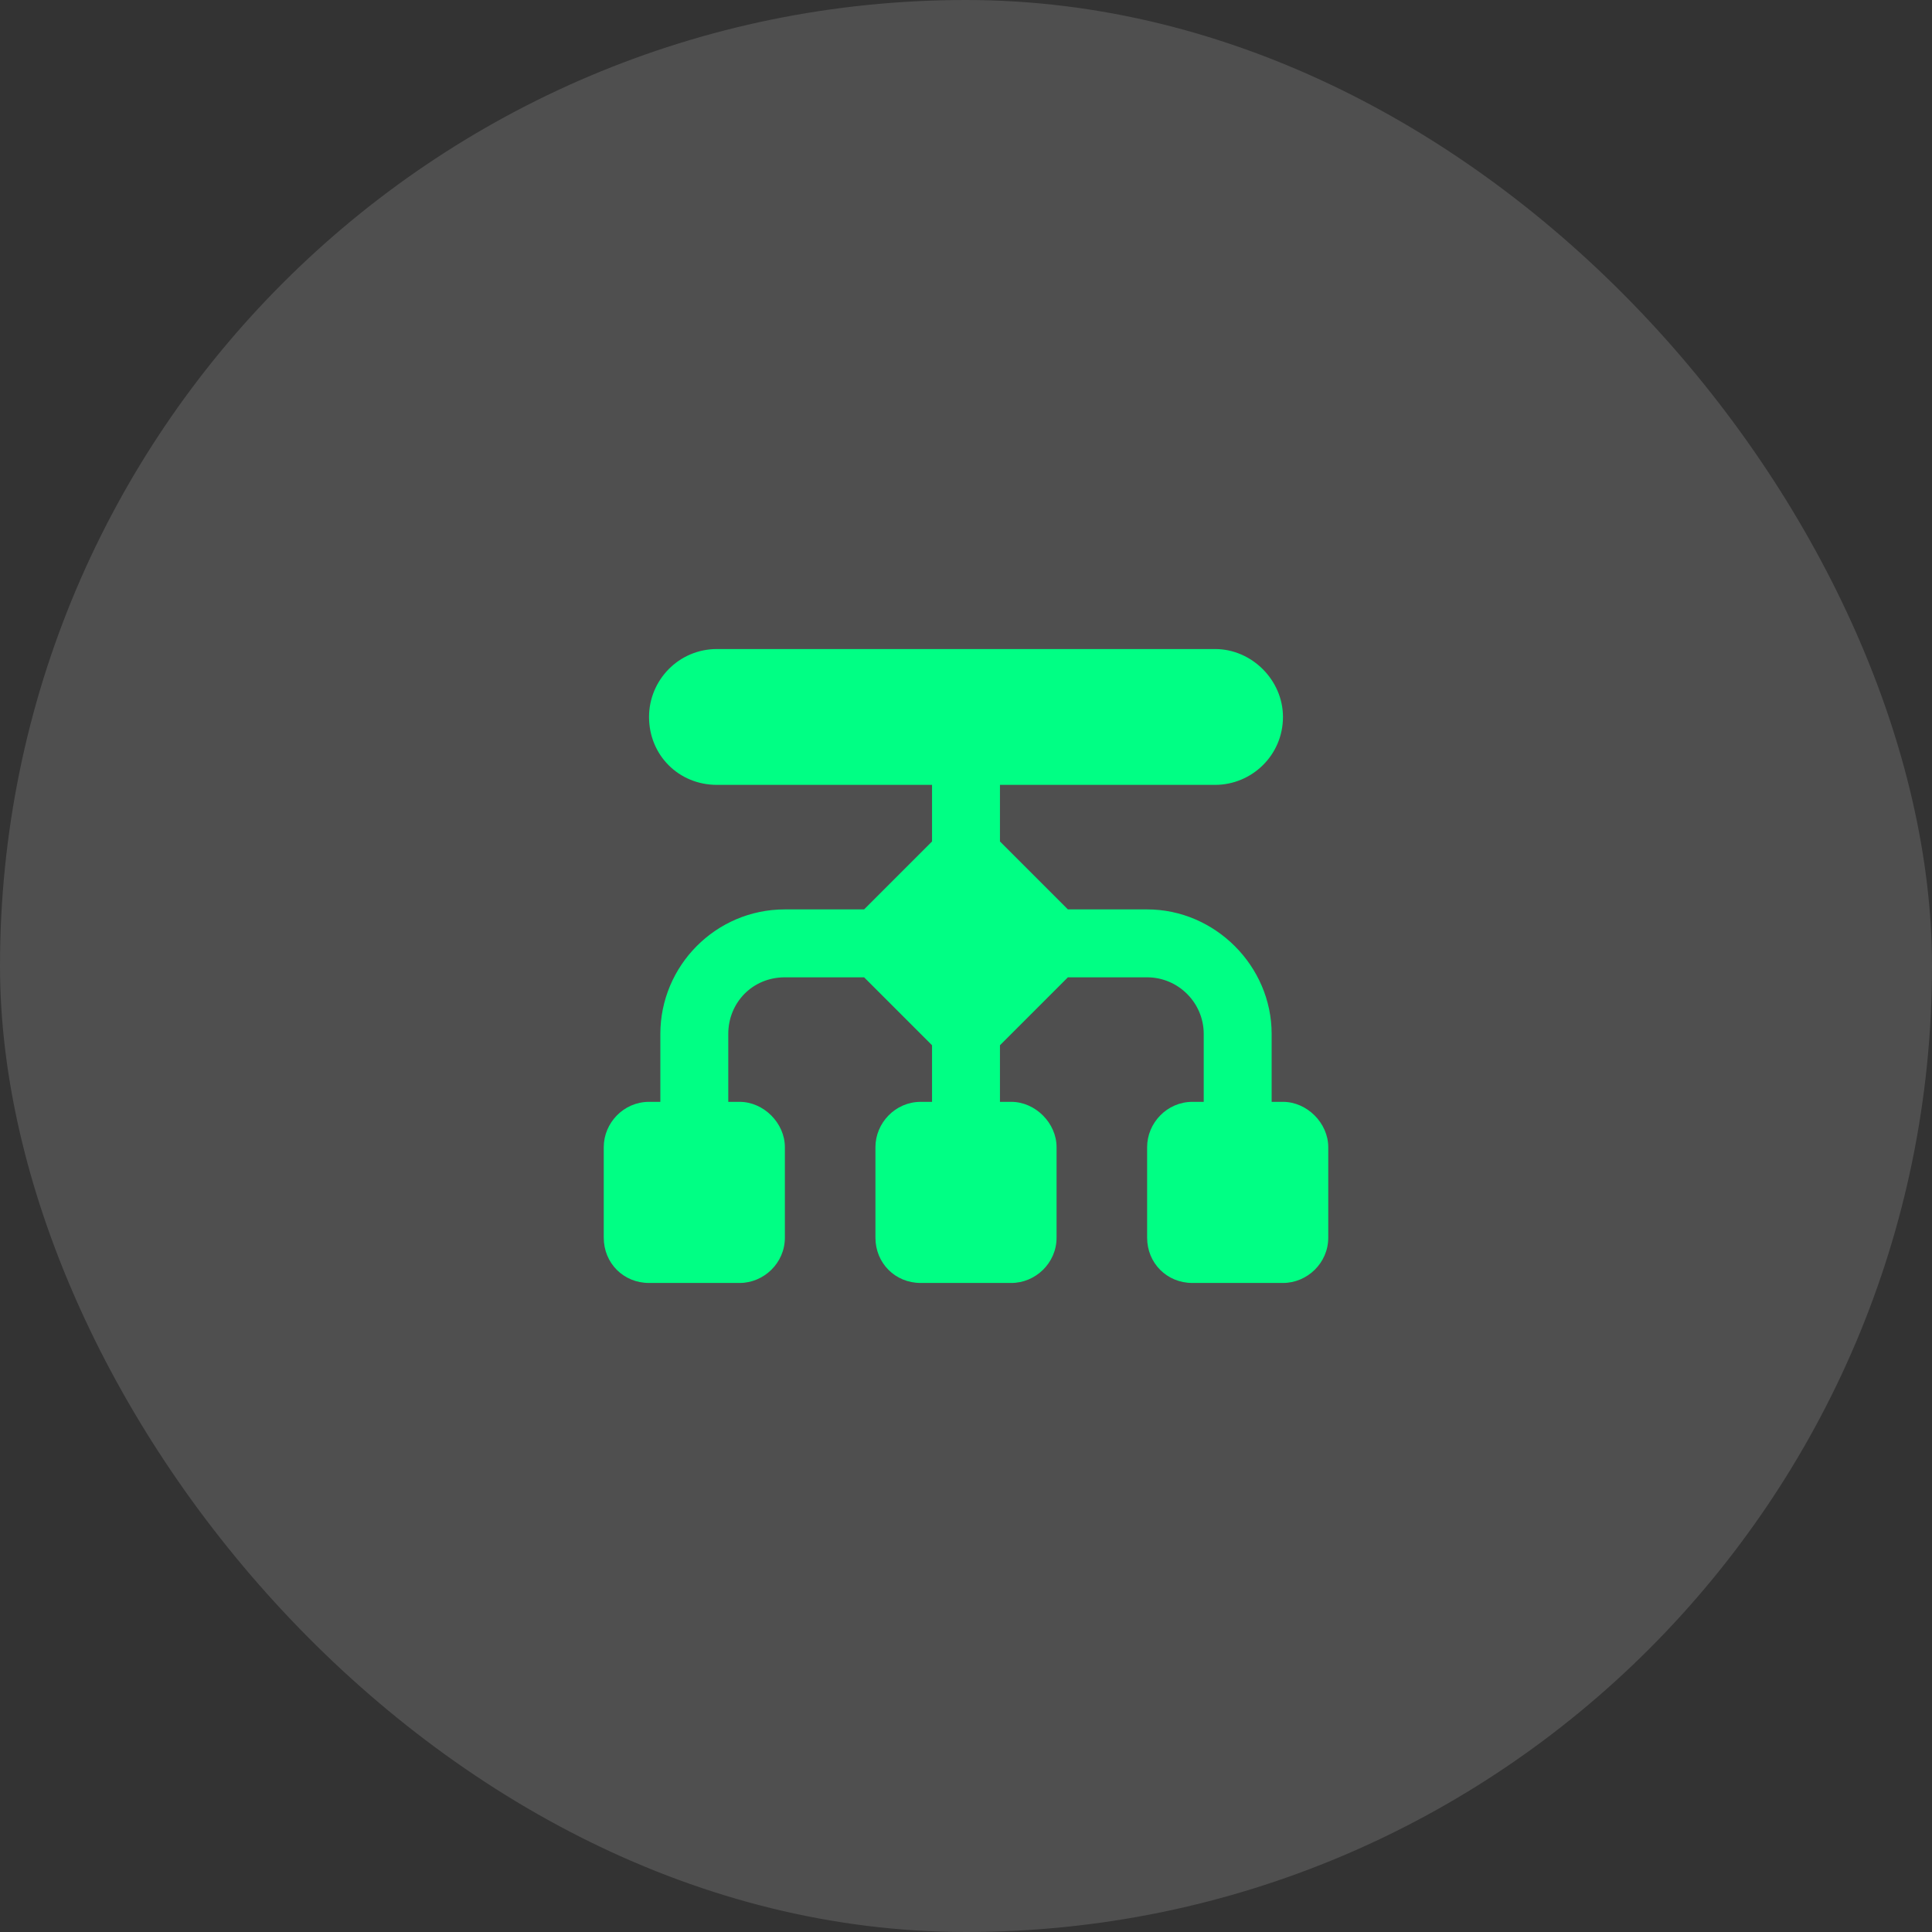 <svg width="64" height="64" viewBox="0 0 64 64" fill="none" xmlns="http://www.w3.org/2000/svg">
<rect x="0" y="0" width="64" height="64" fill="#333333" stroke="none"/>
<rect width="64" height="64" rx="32" fill="white" fill-opacity="0.14"/>
<path d="M23.75 21.5H40.25C41.469 21.5 42.5 22.531 42.5 23.75C42.5 25.016 41.469 26 40.25 26H33.125V27.875L35.375 30.125H38C40.25 30.125 42.125 32 42.125 34.25V36.5H42.5C43.297 36.5 44 37.203 44 38V41C44 41.844 43.297 42.5 42.5 42.5H39.5C38.656 42.5 38 41.844 38 41V38C38 37.203 38.656 36.5 39.5 36.5H39.875V34.25C39.875 33.219 39.031 32.375 38 32.375H35.375L33.125 34.625V36.5H33.5C34.297 36.5 35 37.203 35 38V41C35 41.844 34.297 42.5 33.5 42.5H30.5C29.656 42.5 29 41.844 29 41V38C29 37.203 29.656 36.5 30.5 36.5H30.875V34.625L28.625 32.375H26C24.922 32.375 24.125 33.219 24.125 34.25V36.5H24.5C25.297 36.5 26 37.203 26 38V41C26 41.844 25.297 42.5 24.5 42.5H21.5C20.656 42.5 20 41.844 20 41V38C20 37.203 20.656 36.5 21.5 36.5H21.875V34.25C21.875 32 23.703 30.125 26 30.125H28.625L30.875 27.875V26H23.75C22.484 26 21.5 25.016 21.5 23.75C21.5 22.531 22.484 21.5 23.75 21.5Z" fill="#00FF84"/>
</svg>
